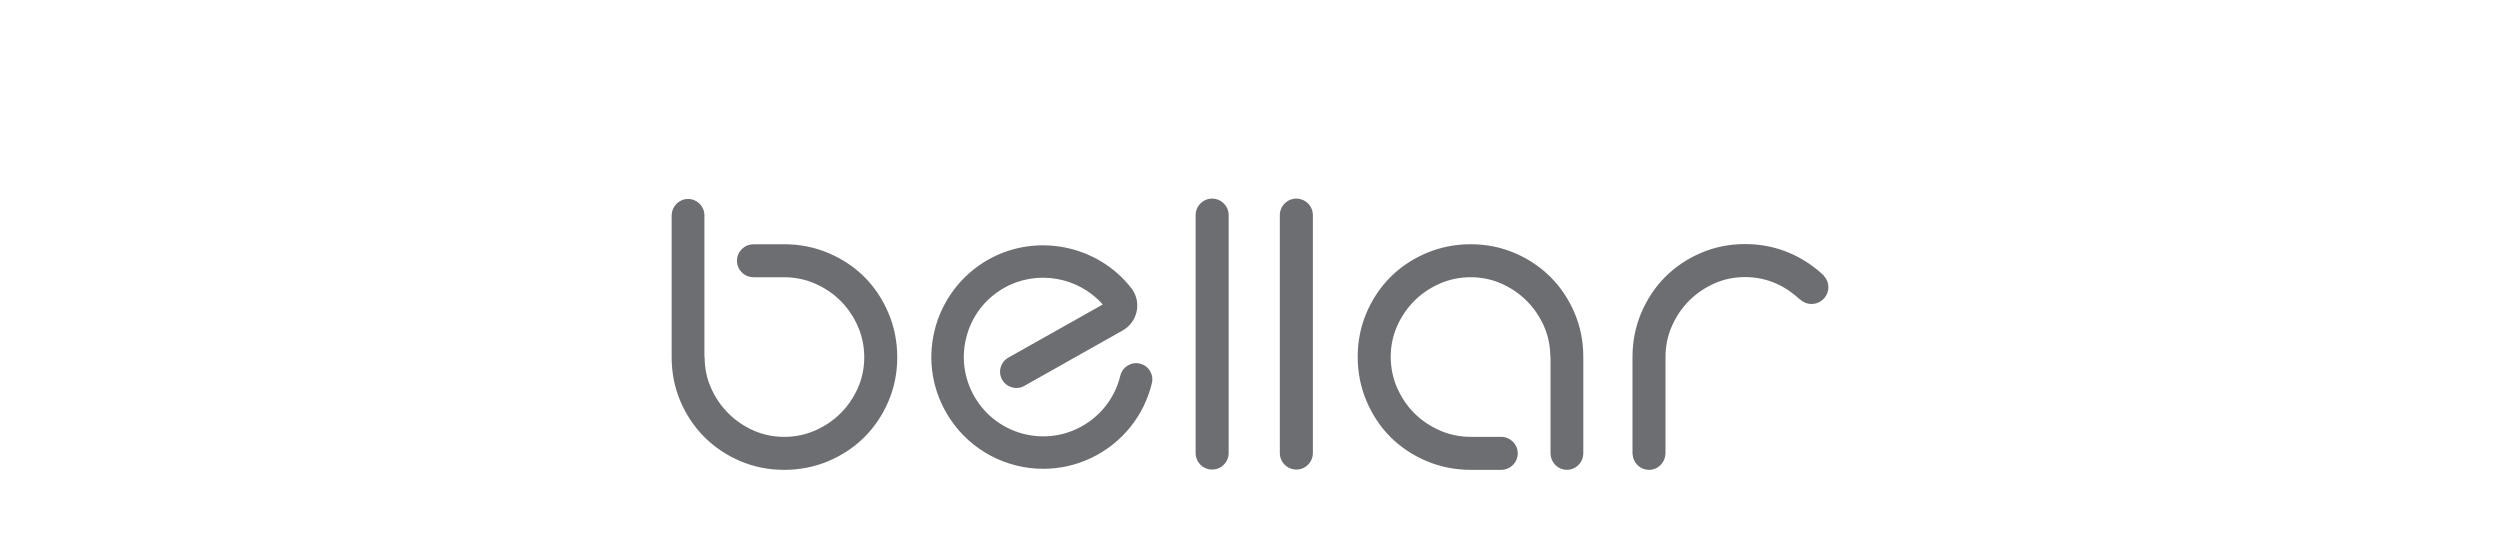 <?xml version="1.0" encoding="iso-8859-1"?>
<!-- Generator: Adobe Illustrator 26.2.1, SVG Export Plug-In . SVG Version: 6.00 Build 0)  -->
<svg version="1.1" id="Layer_1" xmlns="http://www.w3.org/2000/svg" xmlns:xlink="http://www.w3.org/1999/xlink" x="0px" y="0px"
	 width="184px" height="41px" viewBox="0 0 184 41" enable-background="new 0 0 184 41" xml:space="preserve">
<g>
	<path fill="#6D6E71" d="M134.227,20.287l0.006-0.006c-0.715-0.68-1.582-1.263-2.535-1.668c-1.017-0.431-2.114-0.65-3.261-0.65
		c-1.147,0-2.238,0.219-3.245,0.651c-1.004,0.431-1.888,1.024-2.628,1.763c-0.741,0.741-1.334,1.632-1.765,2.644
		c-0.431,1.017-0.648,2.114-0.648,3.261v7.124h0.01c0.019,0.651,0.55,1.175,1.206,1.175c0.655,0,1.186-0.524,1.205-1.175h0.008
		v-7.124c0-0.802,0.158-1.567,0.47-2.276c0.313-0.716,0.741-1.346,1.269-1.875c0.528-0.528,1.154-0.954,1.86-1.269
		c0.699-0.312,1.46-0.468,2.258-0.468c0.799,0,1.565,0.158,2.276,0.47c0.658,0.287,1.26,0.709,1.759,1.177l0.007-0.007
		c0.222,0.209,0.518,0.339,0.848,0.339c0.684,0,1.24-0.555,1.24-1.24C134.566,20.805,134.436,20.509,134.227,20.287 M115.881,23.017
		c-0.429-1.003-1.022-1.887-1.763-2.628c-0.74-0.74-1.625-1.332-2.628-1.763c-1.008-0.431-2.1-0.65-3.245-0.65
		s-2.241,0.219-3.261,0.648c-1.013,0.431-1.903,1.024-2.644,1.765c-0.741,0.741-1.335,1.626-1.763,2.629
		c-0.432,1.006-0.651,2.098-0.651,3.245c0,1.145,0.219,2.242,0.65,3.259c0.429,1.013,1.022,1.903,1.763,2.644
		c0.742,0.741,1.632,1.335,2.646,1.765c1.017,0.431,2.114,0.65,3.261,0.65h2.277v-0.003c0.657-0.018,1.183-0.551,1.183-1.212
		c0-0.659-0.526-1.194-1.183-1.211v-0.004h-2.277c-0.799,0-1.565-0.158-2.276-0.47c-0.717-0.314-1.348-0.741-1.875-1.269
		c-0.528-0.528-0.954-1.158-1.269-1.874c-0.31-0.711-0.468-1.477-0.468-2.276s0.157-1.56,0.468-2.258
		c0.313-0.706,0.74-1.332,1.269-1.862c0.529-0.528,1.159-0.954,1.875-1.269c0.711-0.312,1.475-0.468,2.276-0.468
		c0.799,0,1.558,0.157,2.258,0.468c0.706,0.313,1.332,0.741,1.86,1.269c0.529,0.529,0.956,1.155,1.27,1.86
		c0.31,0.698,0.468,1.457,0.468,2.259h0.017v7.155h0.004c0.024,0.645,0.551,1.162,1.202,1.162c0.652,0,1.179-0.517,1.202-1.162
		h0.004v-7.183C116.527,25.098,116.309,24.014,115.881,23.017 M89.213,14.617c-0.669,0-1.215,0.547-1.215,1.216v17.512
		c0,0.669,0.546,1.215,1.215,1.215c0.669,0,1.216-0.546,1.216-1.215V15.833C90.429,15.164,89.881,14.617,89.213,14.617
		 M95.412,14.617c-0.669,0-1.216,0.547-1.216,1.216v17.512c0,0.669,0.547,1.215,1.216,1.215c0.668,0,1.215-0.546,1.215-1.215V15.833
		C96.627,15.164,96.08,14.617,95.412,14.617 M63.625,20.391c-0.741-0.741-1.632-1.334-2.646-1.765
		c-1.017-0.431-2.114-0.65-3.259-0.65h-2.278v0.006c-0.665,0.004-1.202,0.544-1.202,1.209c0,0.666,0.537,1.206,1.202,1.211v0.004
		h2.278c0.799,0,1.564,0.158,2.274,0.47c0.717,0.314,1.348,0.741,1.875,1.269c0.528,0.528,0.956,1.159,1.269,1.874
		c0.312,0.711,0.47,1.477,0.47,2.276s-0.158,1.56-0.468,2.259c-0.314,0.705-0.741,1.331-1.27,1.86
		c-0.528,0.528-1.159,0.956-1.874,1.269c-0.711,0.312-1.477,0.47-2.276,0.47c-0.799,0-1.56-0.158-2.259-0.468
		c-0.706-0.314-1.331-0.741-1.86-1.27c-0.529-0.529-0.956-1.155-1.269-1.86c-0.312-0.698-0.47-1.457-0.47-2.259h-0.017V15.896
		c0.001-0.015,0.004-0.029,0.004-0.043c0-0.015-0.003-0.029-0.004-0.044v-0.006c-0.026-0.643-0.553-1.158-1.202-1.158
		c-0.65,0-1.176,0.515-1.202,1.158h-0.008v10.519h0.001c0.003,1.139,0.22,2.222,0.648,3.219c0.429,1.003,1.024,1.887,1.763,2.628
		c0.741,0.74,1.625,1.334,2.628,1.763c1.008,0.431,2.101,0.65,3.247,0.65c1.144,0,2.241-0.217,3.259-0.648
		c1.014-0.431,1.903-1.024,2.646-1.765c0.741-0.741,1.334-1.625,1.763-2.628c0.431-1.007,0.65-2.098,0.65-3.247
		c0-1.145-0.219-2.242-0.65-3.259C64.961,22.023,64.366,21.132,63.625,20.391 M83.899,26.761c-0.639-0.155-1.287,0.24-1.441,0.881
		c-0.411,1.705-1.557,3.123-3.141,3.892c-2.63,1.277-5.82,0.392-7.42-2.056c-0.895-1.37-1.177-2.997-0.794-4.579
		c0.385-1.585,1.375-2.9,2.792-3.705c2.402-1.363,5.464-0.831,7.268,1.216l-6.952,3.913c-0.575,0.326-0.776,1.054-0.449,1.628
		c0.326,0.573,1.054,0.774,1.628,0.45l7.241-4.078c0.536-0.303,0.911-0.824,1.032-1.429c0.119-0.596-0.026-1.211-0.398-1.687
		c-2.489-3.193-7.025-4.09-10.549-2.089c-1.968,1.116-3.402,3.02-3.935,5.218c-0.54,2.231-0.144,4.521,1.116,6.449
		c1.558,2.387,4.19,3.719,6.892,3.719c1.205,0,2.424-0.265,3.569-0.82c2.23-1.082,3.841-3.08,4.42-5.482
		C84.935,27.56,84.541,26.916,83.899,26.761"/>
</g>
</svg>

